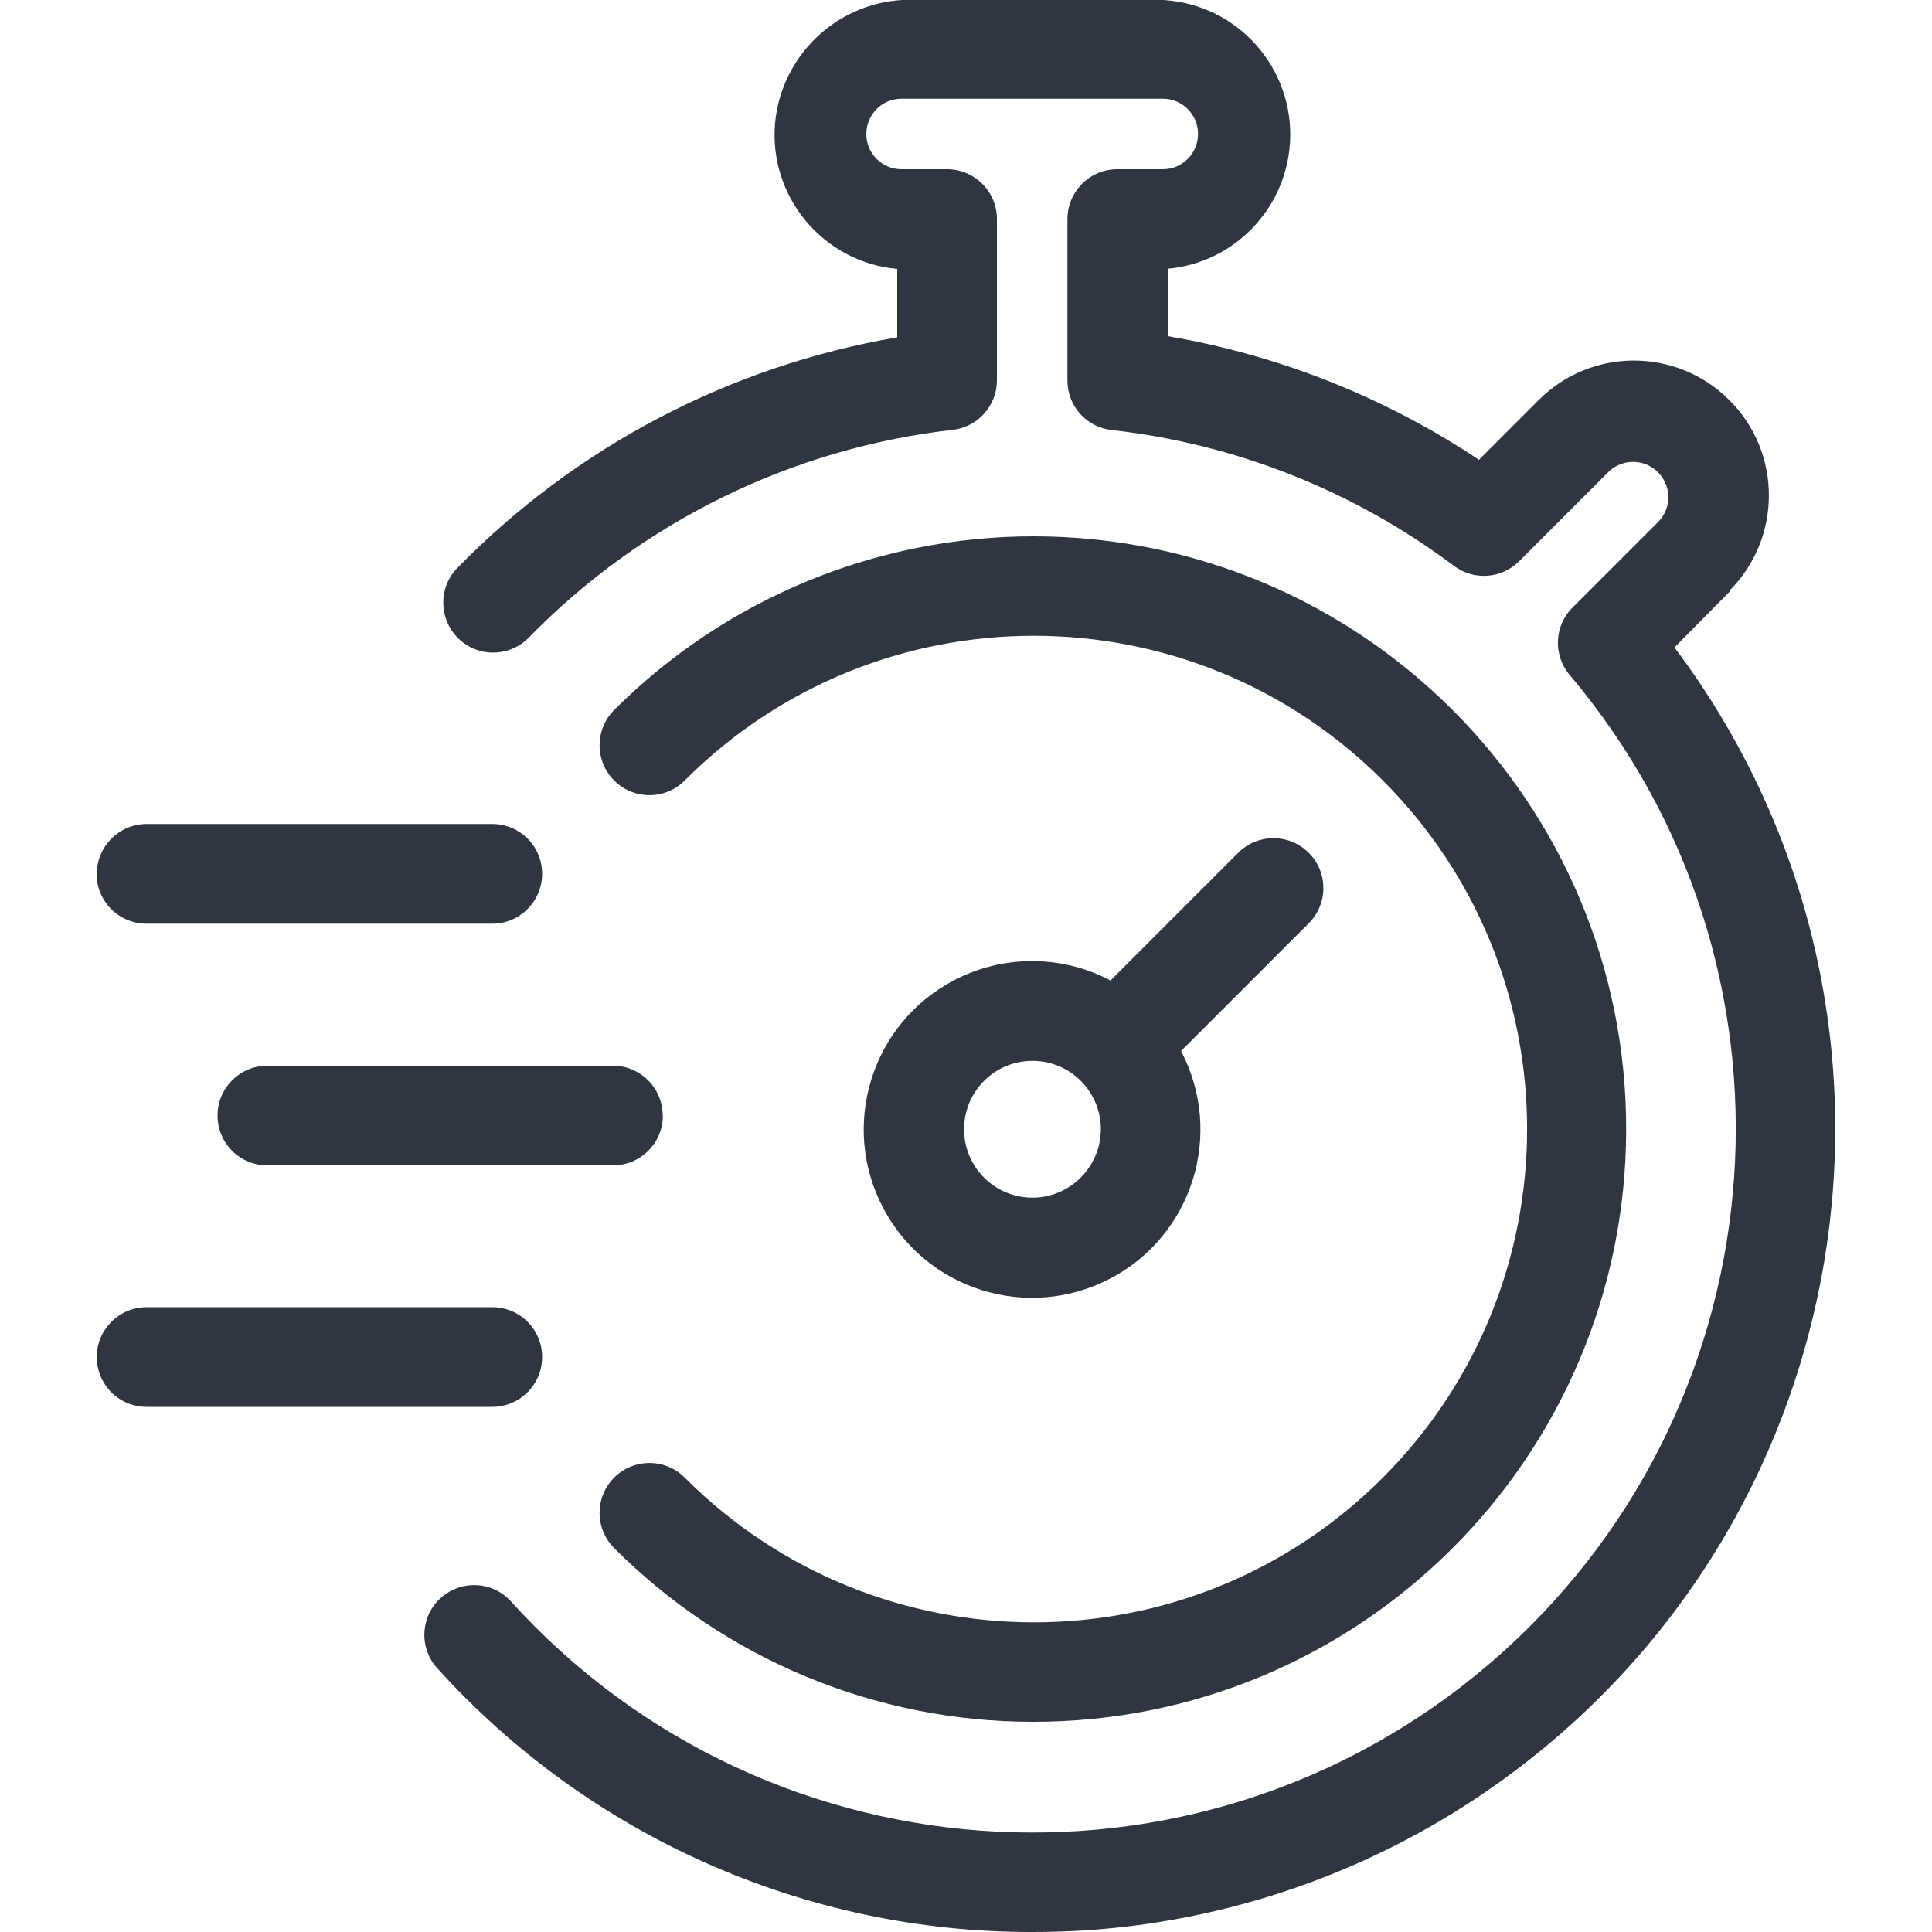 <?xml version="1.0" encoding="UTF-8"?><svg id="Layer_1" xmlns="http://www.w3.org/2000/svg" viewBox="0 0 100 100"><defs><style>.cls-1{fill:#303641;}</style></defs><path class="cls-1" d="M89.54,30.61l-2.87,2.9c13.78,18.36,10.06,44.41-8.3,58.18-6.42,4.82-14.09,7.67-22.1,8.22-.95,.06-1.89,.09-2.82,.09-11.76,.03-22.98-4.96-30.86-13.7-.93-1.08-.81-2.71,.27-3.63,1.04-.9,2.61-.82,3.55,.18,13.48,14.92,36.51,16.09,51.43,2.61,14.57-13.17,16.08-35.52,3.41-50.52-.87-1.02-.81-2.55,.14-3.49l4.49-4.49c.68-.75,.62-1.9-.13-2.58-.69-.63-1.75-.63-2.45,0l-4.67,4.67c-.91,.91-2.35,1.01-3.37,.24-5.17-3.88-11.29-6.31-17.71-7.03-1.31-.14-2.3-1.24-2.3-2.56V11.38c-.02-1.42,1.11-2.6,2.54-2.62,.01,0,.03,0,.04,0h2.36c1.01,0,1.82-.82,1.82-1.83,0-1.01-.82-1.82-1.82-1.82h-13.53c-1.01,0-1.82,.82-1.82,1.83,0,1.01,.82,1.82,1.82,1.82h2.36c1.42,0,2.58,1.15,2.58,2.58v8.35c0,1.31-.99,2.41-2.29,2.56-8.33,.95-16.08,4.75-21.94,10.75-1,1.02-2.64,1.04-3.65,.04-1.02-1-1.04-2.64-.04-3.65,6.14-6.28,14.11-10.45,22.76-11.93v-3.54c-3.84-.35-6.67-3.75-6.32-7.58C40.46,2.9,43.24,.21,46.69,0h13.53c3.85,.23,6.78,3.54,6.55,7.38-.21,3.44-2.9,6.22-6.33,6.53v3.49c5.76,.98,11.25,3.16,16.11,6.4l3.09-3.09c2.72-2.73,7.14-2.73,9.87,0,2.73,2.72,2.73,7.14,0,9.87h0l.03,.02ZM5,45.23c0,1.42,1.15,2.58,2.58,2.58H25.48c1.42,0,2.58-1.15,2.58-2.58s-1.15-2.58-2.58-2.58H7.59c-1.42,0-2.57,1.15-2.58,2.57h-.01Zm29.3,12.51c0-1.42-1.15-2.58-2.58-2.58H13.84c-1.42,0-2.58,1.15-2.58,2.58s1.15,2.58,2.58,2.58H31.73c1.42,0,2.58-1.15,2.58-2.58Zm-26.71,15.08H25.48c1.42,0,2.58-1.15,2.58-2.58s-1.15-2.58-2.58-2.58H7.59c-1.42,0-2.58,1.15-2.58,2.58s1.15,2.58,2.58,2.58Zm60.15-25.03l-6.61,6.61c2.24,4.26,.61,9.53-3.65,11.77s-9.53,.61-11.77-3.65c-2.24-4.26-.61-9.53,3.65-11.77,2.54-1.34,5.58-1.34,8.12,0l6.61-6.61c1.01-1.01,2.64-1.01,3.65,0s1.01,2.64,0,3.65Zm-10.76,10.66c0-1.95-1.58-3.54-3.54-3.54s-3.54,1.58-3.54,3.54,1.58,3.54,3.54,3.54c1.95,0,3.53-1.59,3.54-3.54Zm-3.54,30.67c16.94,.03,30.7-13.69,30.73-30.63,.03-16.94-13.69-30.7-30.63-30.73-8.16-.01-15.98,3.22-21.75,8.99-1.01,1.01-1.01,2.64,0,3.65,1.01,1.01,2.64,1.01,3.65,0,9.96-9.98,26.13-9.99,36.11-.03,9.98,9.96,9.99,26.13,.03,36.11-9.96,9.98-26.13,9.99-36.11,.03l-.03-.03c-1.01-1.01-2.64-1.01-3.65,0-1.01,1.01-1.01,2.64,0,3.65,5.74,5.75,13.53,8.99,21.65,8.99Z"/></svg>